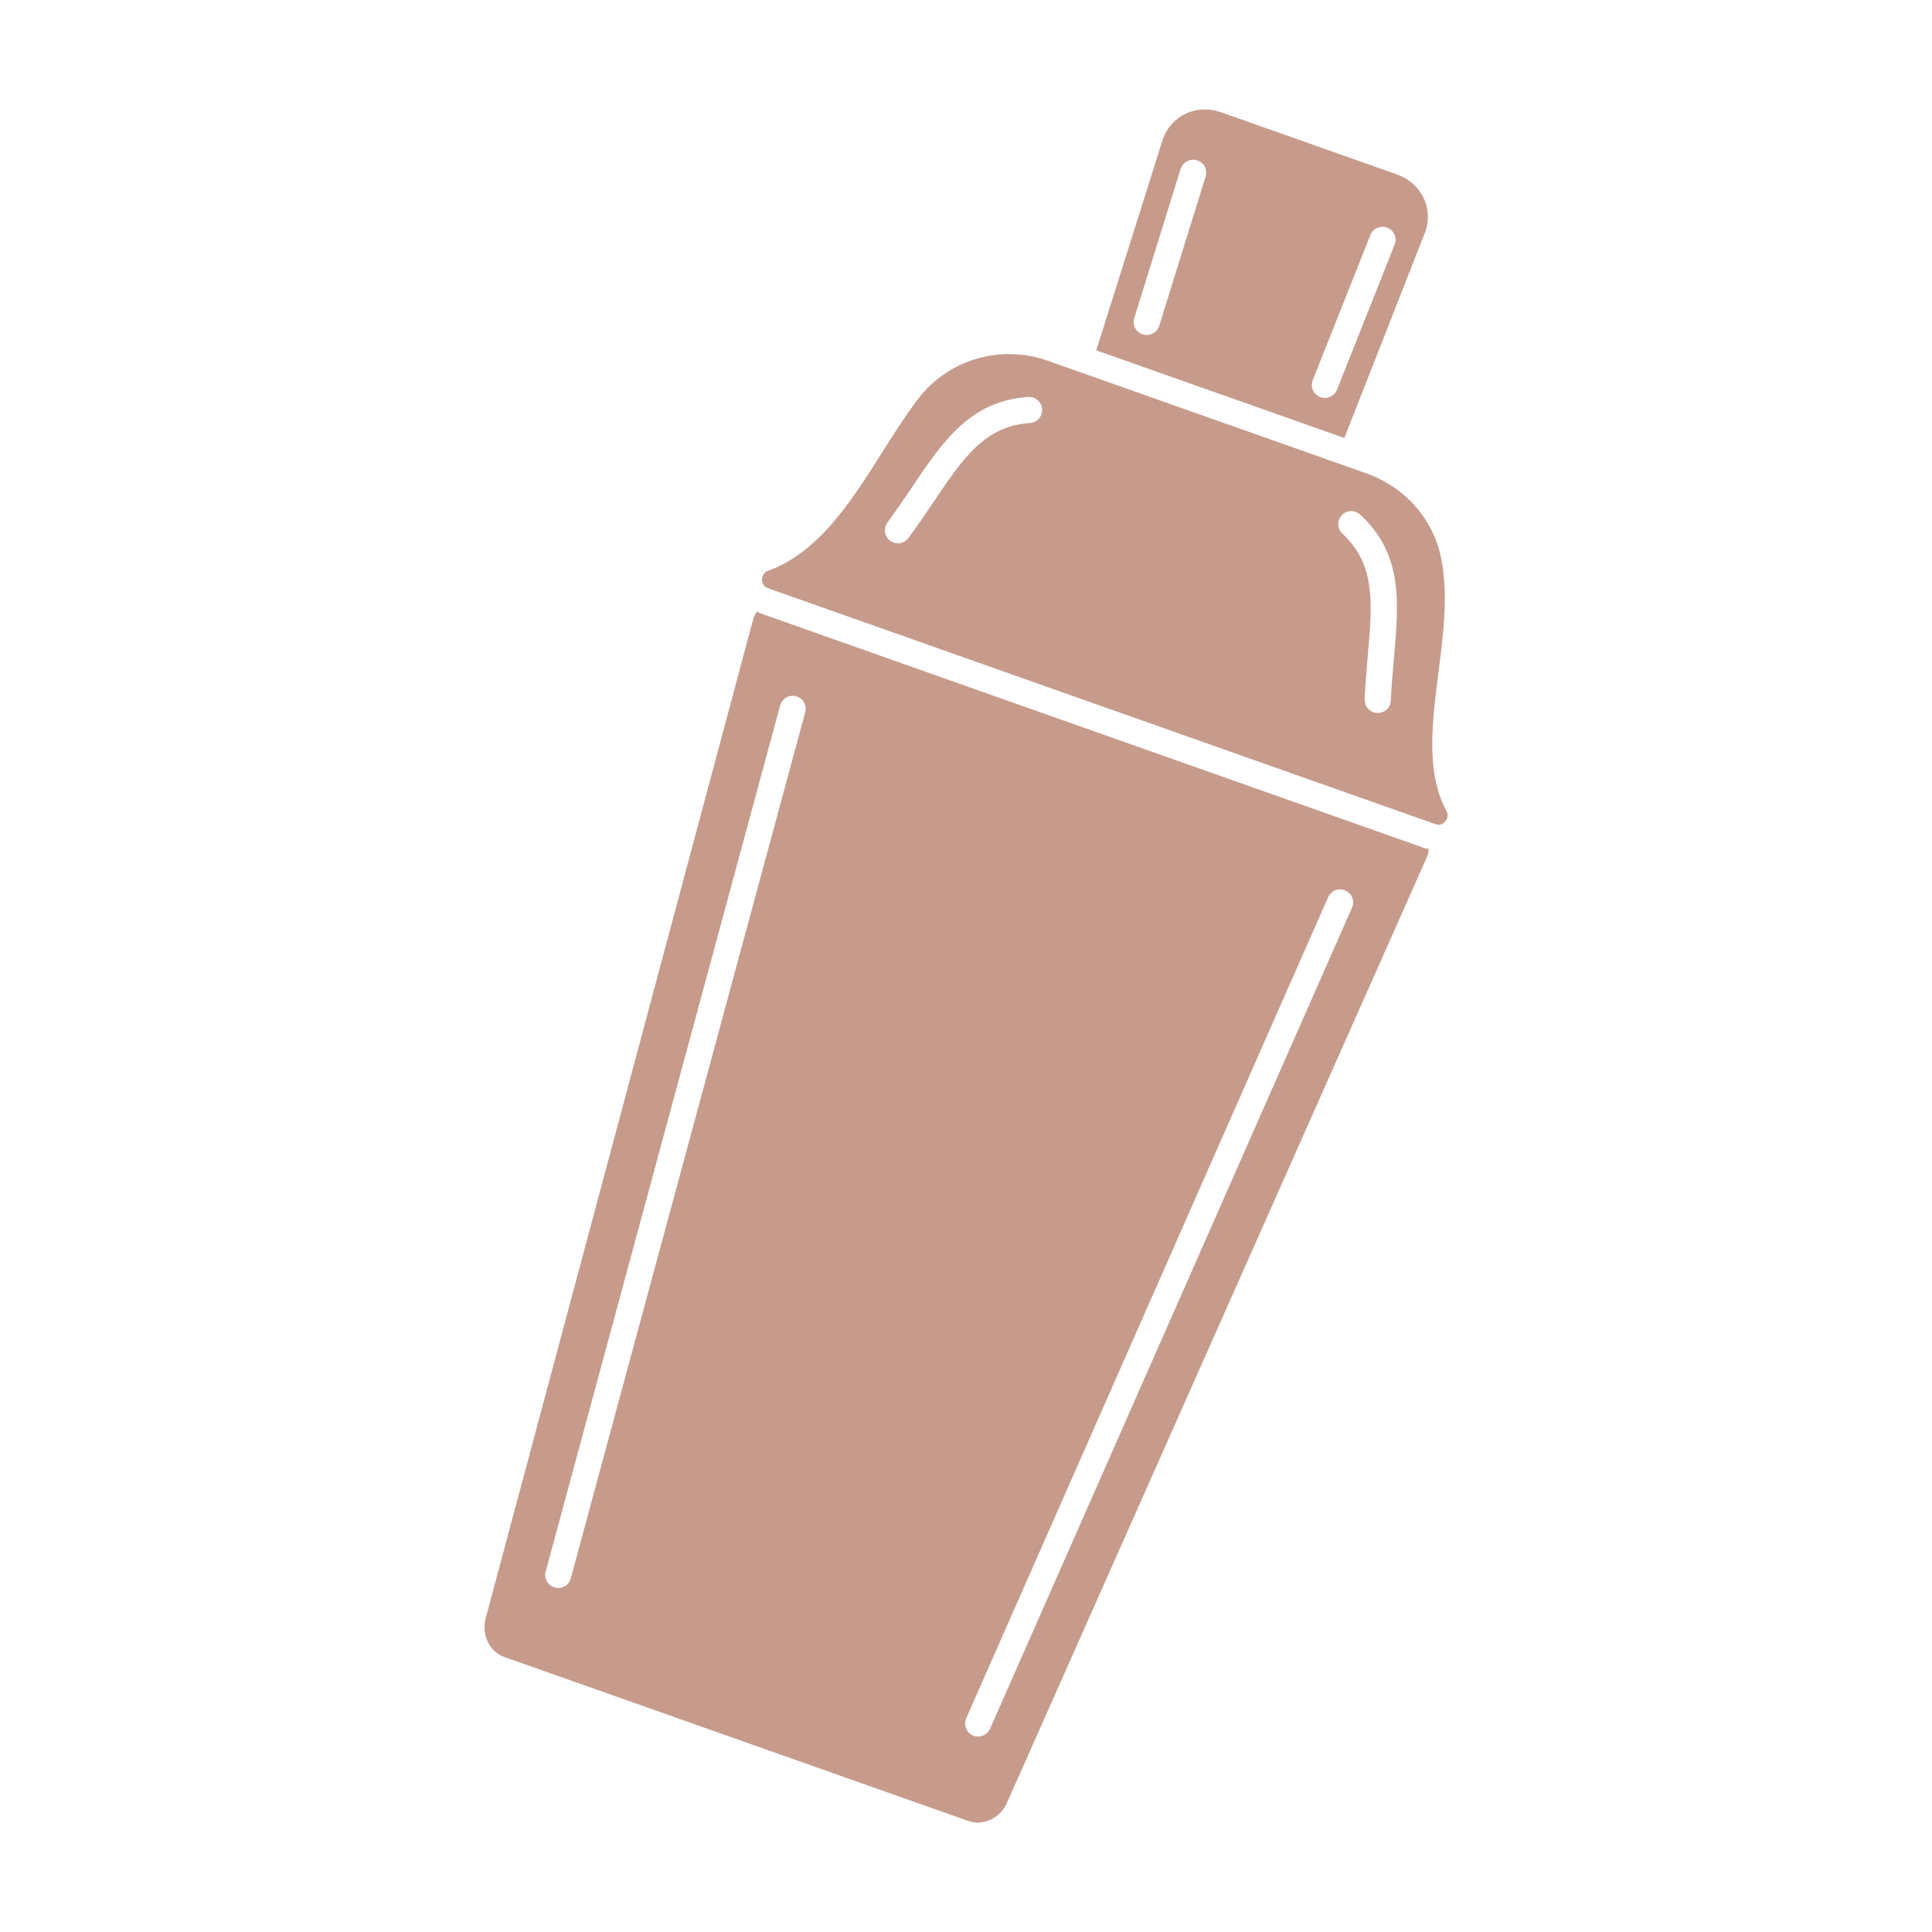 <?xml version="1.0" encoding="utf-8"?>
<!-- Generator: Adobe Illustrator 27.0.1, SVG Export Plug-In . SVG Version: 6.00 Build 0)  -->
<svg version="1.1" id="Livello_1" xmlns="http://www.w3.org/2000/svg" xmlns:xlink="http://www.w3.org/1999/xlink" x="0px" y="0px"
	 viewBox="0 0 1417.3 1417.3" style="enable-background:new 0 0 1417.3 1417.3;" xml:space="preserve">
<style type="text/css">
	.st0{fill:#C69B8B;}
</style>
<g>
	<path class="st0" d="M545,439.2c-0.4-0.5-0.7-1.1-1-1.6l0,0C544.3,438.1,544.6,438.7,545,439.2z"/>
	<path class="st0" d="M1002.5,347.3l-234-82.7c-34.2-12.1-72.8-1-94.8,27.8c-33.2,43.4-58.8,107.8-110.4,126.4
		c-5.6,2-5.8,10.6-0.2,12.6l490.2,173.3c5.5,1.9,10.6-4.5,7.9-9.6c-27.9-51.2,10.3-129.7-5.1-190.4
		C1049.1,377.8,1028.6,356.6,1002.5,347.3z M764.5,300.1c0.4,5.3-3.6,9.8-8.9,10.2c-33.3,2.3-49,25.6-70.8,58
		c-5.7,8.5-11.7,17.3-18.4,26.4c-2.6,3.5-7,4.7-10.9,3.3c-0.9-0.3-1.7-0.8-2.5-1.3c-4.2-3.1-5.1-9.1-2-13.4
		c6.5-8.8,12.3-17.4,17.9-25.7c22.9-34,42.7-63.4,85.3-66.4C759.6,290.9,764.1,294.8,764.5,300.1z M1022.6,482.6
		c-0.9,10-1.8,20.4-2.3,31.3c-0.2,5.3-4.7,9.4-10,9.1c-1,0-1.9-0.2-2.8-0.5c-3.9-1.4-6.5-5.1-6.4-9.4c0.5-11.3,1.4-21.9,2.3-32.1
		c3.4-38.8,5.8-66.8-18.6-89.5c-3.9-3.6-4.1-9.7-0.5-13.5c3.6-3.9,9.6-4.1,13.5-0.5C1029.3,406.5,1026.2,441.8,1022.6,482.6z"/>
	<path class="st0" d="M1024.9,128L895.6,82.3c-17.4-6.2-36.3,2.2-42.5,19.7l-48.9,155l182,64.3l59.4-151.3
		C1051.8,152.6,1042.4,134.2,1024.9,128z M884.4,129.6l-34,109.4c-1.6,5-6.9,7.9-12,6.3c-0.1,0-0.2-0.1-0.4-0.1
		c-4.8-1.7-7.5-6.9-5.9-11.9l34-109.4c1.6-5,6.9-7.9,12-6.3C883.3,119.2,886,124.5,884.4,129.6z M1023.1,179.4l-42.3,106.5
		c-1.9,4.8-7.3,7.2-12.1,5.5c-0.1,0-0.2-0.1-0.3-0.1c-4.9-2-7.3-7.5-5.4-12.4l42.3-106.5c1.9-4.9,7.4-7.3,12.4-5.4
		C1022.6,168.9,1025,174.4,1023.1,179.4z"/>
	<path class="st0" d="M1046.8,622.8L556.6,449.5c-0.3-0.1-0.3-0.9-0.6-1c-0.1,0-0.1-0.1-0.2-0.1c-1.4,1.5-2.6,3.5-3.2,5.6
		l-196.3,733.1c-3.2,11.6,2.5,24.5,13.5,28.4l340.7,120.4c11,3.9,23.6-2.5,28.3-13.6L1047,628.2c0.8-1.9,1.1-4,1-5.9
		c-0.1,0-0.2,0-0.3-0.1C1047.6,622.2,1047.1,622.8,1046.8,622.8z M418.7,1157.9c-1.4,5.1-6.6,8.1-11.7,6.7c-0.2-0.1-0.5-0.1-0.7-0.2
		c-4.7-1.7-7.4-6.7-6-11.5l172-635.4c1.4-5.1,6.6-8.1,11.7-6.7c5.1,1.3,8.1,6.6,6.7,11.7L418.7,1157.9z M991.8,665.9l-265.5,602.3
		c-2,4.6-7.3,6.8-11.9,5.2c-0.2-0.1-0.5-0.2-0.7-0.3c-4.8-2.1-7-7.8-4.9-12.6l265.5-602.3c2.1-4.8,7.8-7.1,12.6-4.9
		C991.8,655.4,994,661,991.8,665.9z"/>
</g>
</svg>
